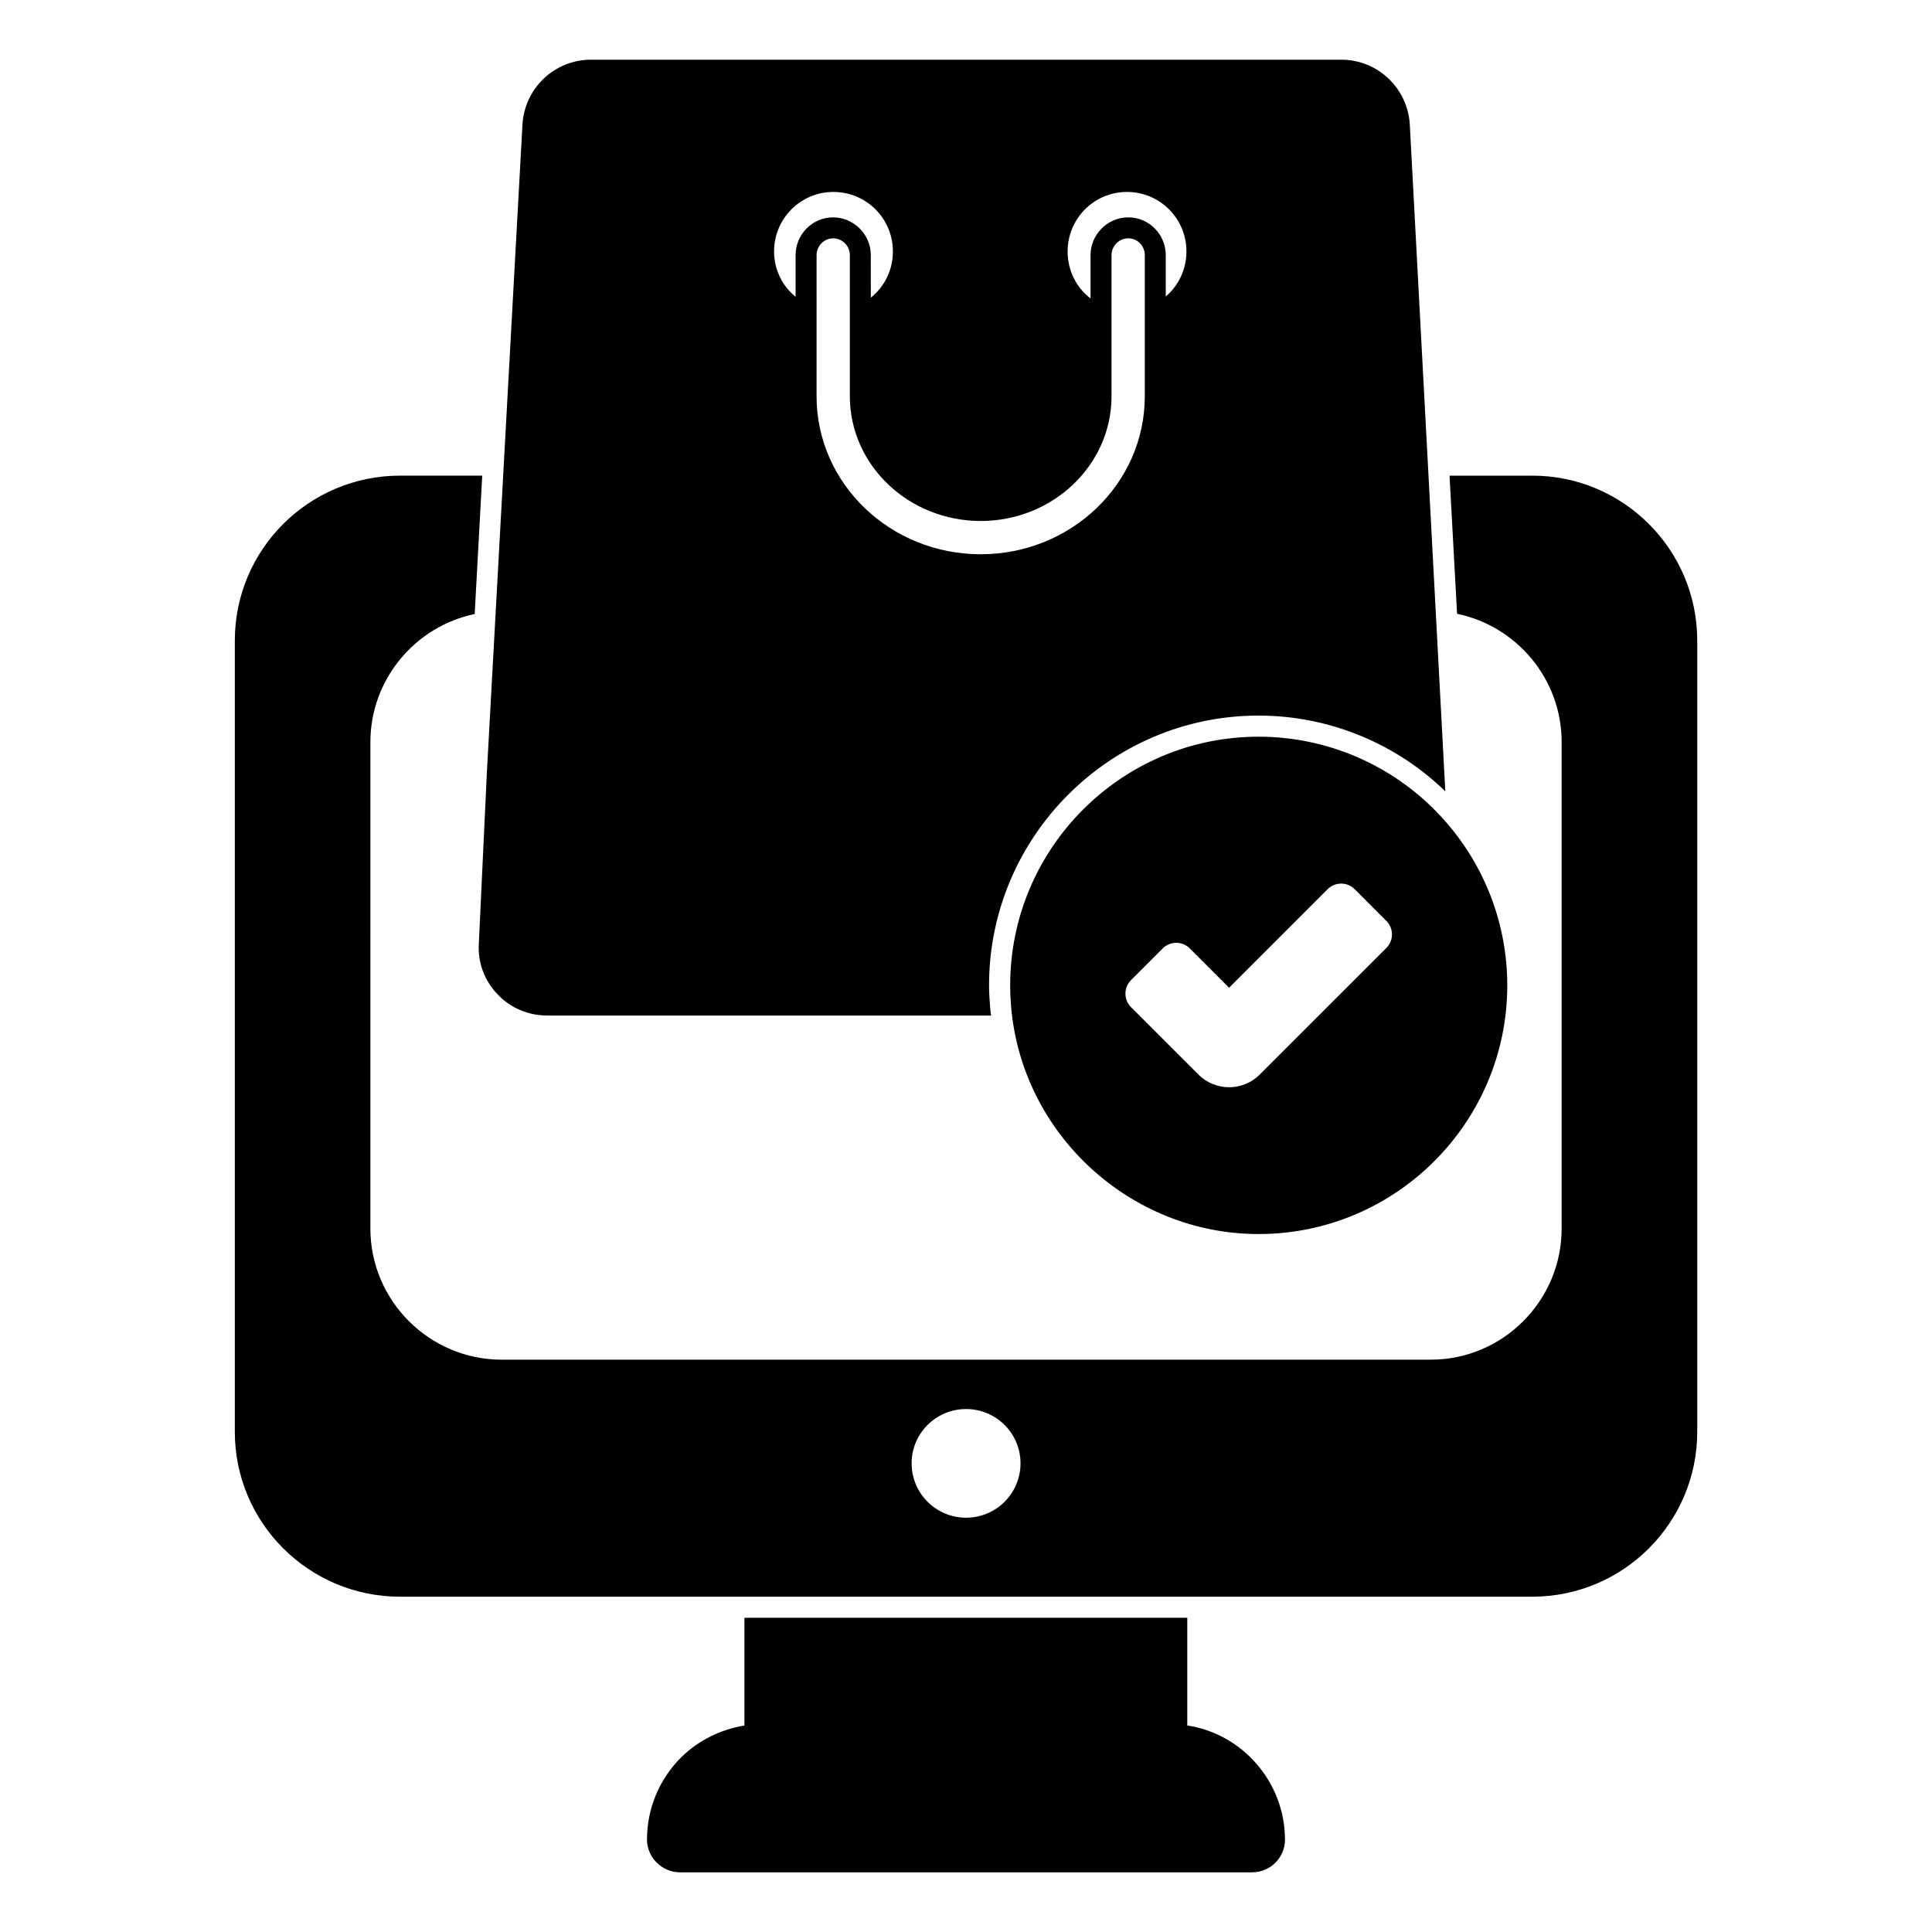 <?xml version="1.0" encoding="UTF-8"?>
<!-- Uploaded to: SVG Repo, www.svgrepo.com, Generator: SVG Repo Mixer Tools -->
<svg fill="#000000" width="800px" height="800px" version="1.1" viewBox="144 144 512 512" xmlns="http://www.w3.org/2000/svg">
 <g>
  <path d="m458.64 601.27v-28.547h-117.36v28.555c-6.262 1.039-12.152 3.898-16.781 8.453-5.832 5.832-9.039 13.582-9.039 21.82 0 4.676 3.984 8.633 8.707 8.633h151.66c4.801 0 8.707-3.875 8.707-8.633-0.004-15.293-11.359-28.117-25.898-30.281"/>
  <path d="m550.07 270.06h-21.93l2 36.602c15.781 3.262 27.711 17.262 27.711 34.008v128.91c0 19.113-15.559 34.746-34.676 34.746h-246.27c-19.117 0-34.75-15.633-34.75-34.746l0.004-128.92c0-16.672 11.93-30.672 27.637-33.934l2-36.676h-21.781c-24.152 0-43.785 19.559-43.785 43.711v209.67c0 24.152 19.633 43.711 43.785 43.711h300.06c24.078 0 43.711-19.559 43.711-43.711v-209.67c0-24.152-19.637-43.711-43.715-43.711m-150.05 276.16c-7.941 0-14.434-6.422-14.434-14.426 0-7.949 6.492-14.375 14.434-14.375 7.941 0 14.426 6.422 14.426 14.375 0 8.004-6.481 14.426-14.426 14.426"/>
  <path d="m275.86 407.5c3.406 3.629 8.148 5.629 13.188 5.629l117.58 0.004c-0.074-0.668-0.148-1.406-0.223-2.074-0.148-1.852-0.297-3.926-0.297-5.926 0-39.414 32.082-71.496 71.422-71.496 18.523 0 36.305 7.262 49.492 20.078l-9.406-176.63c-0.52-9.633-8.445-17.262-18.152-17.262h-198.86c-9.707 0-17.633 7.633-18.152 17.262l-9.41 171.3-2.148 45.715c-0.293 5.035 1.484 9.777 4.965 13.406m166.78-212.64c8.742 0 15.781 7.039 15.781 15.781 0 4.668-2.074 9.039-5.484 11.93v-10.969c0-5.484-4.445-10.004-9.93-10.004s-10.004 4.519-10.004 10.004v11.484c-3.777-2.891-6.074-7.41-6.074-12.445 0.004-8.742 7.043-15.781 15.711-15.781m-4.074 54.16v-37.418c0-2.445 2-4.445 4.445-4.445 2.445 0 4.371 2 4.371 4.445v37.414c0 23.117-19.484 41.859-43.492 41.859-24.004 0-43.492-18.746-43.492-41.859l0.004-37.414c0-2.445 2-4.445 4.371-4.445 2.445 0 4.445 2 4.445 4.445v37.414c0 18.227 15.559 33.043 34.676 33.043 19.113 0.004 34.672-14.812 34.672-33.039m-73.719-54.16c8.742 0 15.781 7.039 15.781 15.781 0 4.891-2.223 9.336-5.852 12.227l-0.004-11.266c0-5.484-4.519-10.004-10.004-10.004s-9.93 4.519-9.93 10.004v11.039c-3.555-2.891-5.703-7.262-5.703-12.004 0.004-8.738 7.043-15.777 15.711-15.777"/>
  <path d="m477.54 339.23c-36.305 0-65.836 29.562-65.836 65.902 0 1.859 0.082 3.719 0.238 5.488 2.785 33.875 31.598 60.414 65.598 60.414 36.332 0 65.902-29.562 65.902-65.902 0-16.094-5.883-31.586-16.551-43.625-12.477-14.156-30.465-22.277-49.352-22.277m33.867 55.988-33.547 33.539c-4.488 4.496-11.781 4.496-16.27 0l-17.855-17.848c-1.977-1.977-1.977-5.195 0-7.172l8.402-8.402c1.984-1.977 5.188-1.977 7.164 0l10.426 10.426 26.109-26.117c1.984-1.977 5.195-1.977 7.172 0l8.402 8.41c1.973 1.98 1.973 5.188-0.004 7.164"/>
 </g>
</svg>